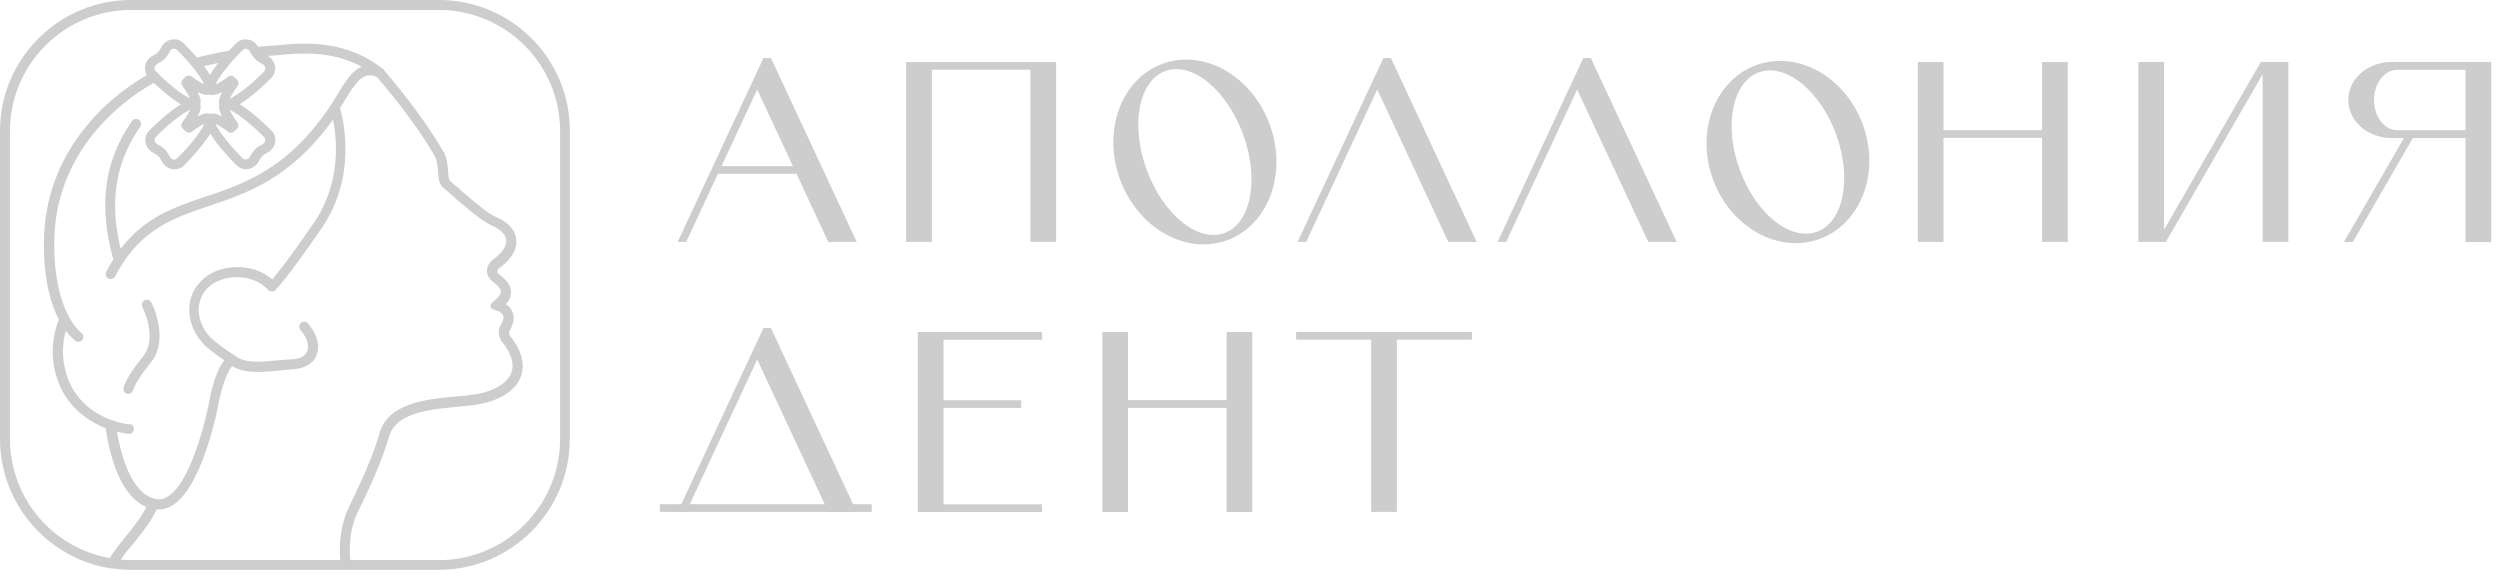 <?xml version="1.0" encoding="UTF-8"?> <svg xmlns="http://www.w3.org/2000/svg" width="208" height="48" viewBox="0 0 208 48" fill="none"> <g clip-path="url(#clip0_96_2)"> <path d="M36.53 0H10.91C4.89 0 0 4.89 0 10.9V36.52C0 39.14 0.95 41.67 2.66 43.65C4.36 45.61 6.7 46.91 9.24 47.29C9.27 47.29 9.29 47.29 9.31 47.29C9.84 47.37 10.37 47.41 10.89 47.41H36.51C42.52 47.41 47.41 42.52 47.41 36.51V10.9C47.43 4.89 42.54 0 36.53 0ZM28.8 42.7C28.55 43.41 28.39 44.1 28.32 44.82C28.26 45.38 28.26 45.97 28.31 46.6H10.91C10.63 46.6 10.35 46.59 10.05 46.56C10.37 46.09 10.74 45.63 11.16 45.13C11.87 44.26 12.59 43.37 13.02 42.39C13.07 42.39 13.13 42.39 13.18 42.39C13.62 42.39 14.05 42.25 14.46 41.97C16.92 40.29 18.14 33.84 18.19 33.56C18.3 32.92 18.69 31.22 19.31 30.46H19.32C19.42 30.53 19.5 30.57 19.56 30.59C20.61 31.1 22.04 30.95 23.2 30.83H23.33C23.61 30.79 23.86 30.77 24.1 30.75C24.86 30.73 25.46 30.54 25.88 30.19C26.08 30.02 26.23 29.81 26.33 29.57C26.42 29.35 26.47 29.1 26.47 28.83C26.46 28.21 26.16 27.53 25.64 26.91C25.57 26.82 25.46 26.77 25.35 26.76C25.24 26.76 25.13 26.79 25.05 26.86C24.97 26.93 24.91 27.03 24.9 27.14C24.89 27.25 24.93 27.36 25 27.45C25.4 27.92 25.62 28.41 25.63 28.84C25.63 28.98 25.61 29.12 25.56 29.24C25.51 29.35 25.43 29.46 25.33 29.55C25.06 29.78 24.63 29.9 24.07 29.91H24.06C23.84 29.91 23.61 29.94 23.36 29.96C23.28 29.96 23.2 29.98 23.11 29.98C21.82 30.11 20.35 30.26 19.58 29.6L19.52 29.56C18.81 29.13 18.15 28.65 17.55 28.12C16.91 27.43 16.56 26.66 16.53 25.89C16.51 25.51 16.58 25.14 16.72 24.8C16.85 24.47 17.06 24.16 17.34 23.9C17.89 23.4 18.64 23.11 19.52 23.06C19.73 23.06 19.94 23.06 20.18 23.09C20.42 23.12 20.62 23.15 20.8 23.21C21.09 23.29 21.36 23.4 21.6 23.55C21.86 23.71 22.11 23.9 22.33 24.13C22.48 24.28 22.71 24.3 22.88 24.17L22.91 24.14C22.91 24.14 23.92 23.14 26.76 18.99C29.72 14.68 28.57 9.96 28.29 9C28.36 8.88 28.41 8.81 28.41 8.81C28.53 8.62 28.65 8.42 28.76 8.24C29.48 7.05 30.23 5.81 31.39 6.43C32.02 7.18 32.86 8.18 33.7 9.3C34.67 10.59 35.51 11.83 36.18 13C36.38 13.34 36.41 13.82 36.44 14.23V14.29C36.49 14.84 36.52 15.31 36.87 15.61C36.99 15.71 37.11 15.81 37.23 15.92C37.3 15.98 37.36 16.04 37.43 16.1H37.44C38.55 17.08 40.08 18.41 40.89 18.75C41.36 18.94 41.71 19.2 41.92 19.48C42.03 19.63 42.09 19.79 42.11 19.96C42.13 20.13 42.1 20.31 42.02 20.49C41.88 20.84 41.55 21.21 41.06 21.56C40.98 21.62 40.91 21.68 40.85 21.75C40.65 21.96 40.54 22.19 40.52 22.43C40.49 22.7 40.57 22.96 40.75 23.19C40.79 23.25 40.86 23.31 40.91 23.37L40.93 23.39H40.95C41.44 23.76 41.67 24.04 41.67 24.27C41.67 24.47 41.5 24.72 41.11 25.05L41.03 25.11C40.91 25.22 40.77 25.37 40.8 25.5C40.83 25.67 41.04 25.75 41.16 25.79L41.23 25.81C41.4 25.85 41.53 25.91 41.63 25.97C41.75 26.05 41.82 26.13 41.86 26.21C41.9 26.32 41.9 26.45 41.86 26.61C41.81 26.78 41.72 26.97 41.6 27.16L41.56 27.21L41.54 27.28C41.47 27.58 41.48 27.85 41.59 28.12C41.68 28.34 41.82 28.52 41.95 28.67C42.31 29.16 42.53 29.64 42.62 30.09C42.69 30.46 42.64 30.81 42.49 31.14C42.34 31.45 42.1 31.72 41.76 31.97C41.23 32.36 40.51 32.64 39.67 32.79C39.18 32.87 38.63 32.93 38.04 32.98H37.95C35.42 33.22 32.27 33.52 31.56 36.1C31.32 36.97 30.92 38.04 30.34 39.38C29.84 40.52 29.31 41.61 28.82 42.63L28.8 42.66V42.7ZM10.74 35.31C10.68 35.31 10.13 35.24 9.4 34.99C9.36 34.97 9.32 34.95 9.28 34.95C7.88 34.44 5.9 33.23 5.36 30.47C5.12 29.25 5.28 28.22 5.48 27.52C5.91 28.1 6.26 28.34 6.3 28.37C6.37 28.42 6.45 28.44 6.52 28.44C6.65 28.44 6.79 28.37 6.87 28.25C7 28.06 6.94 27.8 6.76 27.68C6.74 27.66 4.51 26.08 4.51 20.3C4.51 11.78 11.43 7.64 12.82 6.89V6.91C13.43 7.48 14.28 8.23 15.05 8.68C14.06 9.27 12.91 10.37 12.46 10.82C12.44 10.84 12.41 10.87 12.39 10.89C12.14 11.16 12.04 11.52 12.12 11.88C12.2 12.26 12.46 12.58 12.82 12.75C12.95 12.81 13.07 12.89 13.18 13C13.29 13.1 13.37 13.23 13.43 13.36C13.59 13.72 13.91 13.98 14.29 14.06C14.63 14.13 14.99 14.04 15.25 13.82C15.28 13.8 15.31 13.77 15.33 13.74C15.34 13.74 15.35 13.72 15.36 13.71C16.16 12.91 16.86 12.08 17.32 11.4C17.38 11.31 17.44 11.22 17.5 11.12C18.09 12.11 19.19 13.26 19.64 13.71C19.66 13.73 19.69 13.76 19.71 13.78C19.98 14.02 20.34 14.13 20.7 14.05C21.08 13.97 21.4 13.71 21.57 13.35C21.63 13.22 21.71 13.1 21.82 12.99C21.93 12.88 22.05 12.8 22.18 12.74C22.54 12.58 22.8 12.26 22.88 11.88C22.96 11.53 22.87 11.18 22.64 10.92C22.62 10.89 22.59 10.86 22.56 10.84C22.56 10.83 22.54 10.82 22.53 10.81C22.08 10.36 20.93 9.26 19.94 8.67C20.93 8.08 22.08 6.98 22.53 6.53C22.55 6.51 22.58 6.48 22.6 6.45C22.85 6.18 22.95 5.82 22.87 5.46C22.8 5.12 22.58 4.83 22.28 4.65C22.44 4.64 22.6 4.63 22.76 4.62H22.8C24.07 4.48 25.11 4.42 26.05 4.47C27.57 4.55 28.89 4.9 30.09 5.55C29.25 5.9 28.66 6.89 28.08 7.85C27.94 8.08 27.8 8.32 27.66 8.54C24.11 14 20.4 15.25 17.12 16.36H17.1C14.5 17.24 12.05 18.06 10.04 20.7C9.62 18.96 9.48 17.4 9.64 15.9C9.83 13.99 10.49 12.24 11.66 10.55C11.72 10.46 11.75 10.35 11.73 10.24C11.71 10.13 11.65 10.04 11.56 9.97C11.47 9.91 11.36 9.88 11.25 9.9C11.14 9.92 11.05 9.98 10.98 10.07C9.73 11.87 9.02 13.75 8.82 15.81C8.64 17.6 8.84 19.49 9.43 21.59C9.21 21.93 9.02 22.27 8.84 22.61C8.79 22.71 8.78 22.82 8.81 22.93C8.84 23.04 8.92 23.12 9.02 23.17C9.22 23.28 9.48 23.2 9.58 22.99C9.78 22.62 9.96 22.3 10.15 22.01C10.22 21.95 10.27 21.88 10.29 21.79C12.24 18.87 14.74 18.03 17.38 17.14C20.51 16.09 24.06 14.89 27.49 10.25C27.56 10.16 27.63 10.06 27.71 9.95C28.02 11.48 28.42 15.18 26.12 18.53C24.18 21.37 23.12 22.69 22.66 23.24C22.57 23.17 22.51 23.13 22.51 23.13C22.37 23.02 22.23 22.93 22.07 22.83C21.75 22.64 21.42 22.49 21.07 22.4C20.97 22.37 20.87 22.35 20.75 22.32C20.01 22.17 19.47 22.23 19.45 22.23C18.4 22.29 17.49 22.66 16.82 23.29C16.46 23.63 16.18 24.03 15.99 24.49C15.81 24.95 15.73 25.43 15.75 25.94C15.79 26.92 16.23 27.88 17 28.7L17.03 28.73C17.56 29.2 18.09 29.6 18.66 29.97C17.81 31.07 17.45 33.15 17.41 33.4C17.4 33.46 16.2 39.78 14.03 41.27C13.68 41.51 13.34 41.59 12.98 41.52C10.87 41.12 10.03 37.67 9.73 35.9C10.29 36.06 10.67 36.1 10.69 36.1C10.7 36.1 10.72 36.1 10.73 36.1C10.94 36.1 11.12 35.94 11.14 35.73C11.16 35.5 11 35.3 10.77 35.27L10.74 35.31ZM13.01 5.97C13.01 5.97 12.96 5.92 12.93 5.89C12.84 5.79 12.85 5.68 12.86 5.61C12.89 5.48 12.98 5.37 13.11 5.3C13.33 5.2 13.53 5.06 13.7 4.89C13.87 4.72 14.01 4.52 14.11 4.3C14.17 4.17 14.28 4.08 14.41 4.05C14.43 4.05 14.45 4.05 14.48 4.05C14.55 4.05 14.63 4.07 14.71 4.14L14.76 4.18C16.14 5.56 16.79 6.57 16.99 7.01C16.8 6.93 16.47 6.75 15.94 6.36C15.78 6.24 15.56 6.26 15.42 6.4L15.2 6.62C15.06 6.76 15.05 6.98 15.16 7.14C15.55 7.66 15.73 8 15.82 8.19C15.4 8 14.48 7.41 13.22 6.19C13.18 6.11 13.11 6.04 13.03 6C13.03 5.99 13.01 5.98 13 5.96L13.01 5.97ZM15.21 10.7L15.43 10.92C15.57 11.06 15.79 11.08 15.95 10.96C16.47 10.57 16.81 10.39 17 10.31C16.8 10.75 16.17 11.74 14.81 13.1C14.8 13.11 14.78 13.12 14.77 13.13C14.77 13.13 14.73 13.18 14.7 13.2C14.6 13.29 14.49 13.29 14.42 13.27C14.29 13.24 14.18 13.15 14.12 13.02C14.02 12.8 13.88 12.6 13.71 12.43C13.54 12.26 13.34 12.12 13.12 12.02C12.99 11.96 12.9 11.85 12.87 11.71C12.86 11.65 12.85 11.52 12.95 11.41L12.99 11.36C14.37 9.98 15.38 9.33 15.82 9.13C15.74 9.32 15.56 9.65 15.16 10.18C15.04 10.34 15.06 10.56 15.2 10.7H15.21ZM16.44 9.69C16.67 9.25 16.75 8.91 16.66 8.67C16.75 8.43 16.67 8.09 16.44 7.65C16.88 7.88 17.21 7.95 17.45 7.87C17.69 7.96 18.03 7.89 18.48 7.65C18.25 8.09 18.17 8.43 18.26 8.67C18.17 8.91 18.25 9.25 18.48 9.7C18.16 9.53 17.89 9.44 17.68 9.44C17.61 9.44 17.54 9.45 17.47 9.47C17.23 9.38 16.89 9.45 16.44 9.69ZM18.98 10.97C19.14 11.09 19.36 11.07 19.5 10.93L19.72 10.71C19.86 10.57 19.87 10.35 19.76 10.19C19.37 9.67 19.19 9.33 19.11 9.14C19.55 9.34 20.54 9.98 21.9 11.33C21.91 11.34 21.92 11.35 21.93 11.37C21.93 11.37 21.97 11.42 21.99 11.44C22.08 11.54 22.07 11.65 22.06 11.72C22.03 11.85 21.94 11.96 21.81 12.02C21.59 12.12 21.39 12.26 21.22 12.43C21.05 12.6 20.91 12.8 20.81 13.01C20.75 13.14 20.64 13.23 20.5 13.26C20.42 13.28 20.3 13.27 20.2 13.18L20.16 13.14C18.78 11.76 18.13 10.75 17.93 10.31C18.12 10.39 18.45 10.57 18.98 10.96V10.97ZM19.72 6.64L19.5 6.42C19.36 6.28 19.14 6.27 18.98 6.38C18.46 6.77 18.12 6.95 17.93 7.03C18.13 6.59 18.76 5.6 20.11 4.25C20.12 4.24 20.14 4.23 20.15 4.21C20.17 4.18 20.2 4.16 20.23 4.14C20.33 4.05 20.44 4.05 20.51 4.07C20.64 4.1 20.75 4.19 20.82 4.32C20.92 4.54 21.06 4.74 21.23 4.91C21.4 5.08 21.6 5.22 21.82 5.32C21.95 5.38 22.04 5.49 22.07 5.63C22.08 5.69 22.09 5.82 21.99 5.93L21.95 5.98C20.57 7.36 19.56 8.01 19.12 8.21C19.2 8.02 19.38 7.69 19.77 7.16C19.89 7 19.87 6.78 19.73 6.64H19.72ZM17.47 6.23C17.41 6.13 17.35 6.04 17.29 5.95C17.2 5.81 17.09 5.66 16.97 5.51C17.36 5.41 17.77 5.32 18.17 5.24C17.88 5.61 17.64 5.94 17.46 6.24L17.47 6.23ZM46.6 36.53C46.6 42.08 42.08 46.6 36.53 46.6H29.14C29.09 45.98 29.09 45.43 29.14 44.9C29.21 44.26 29.35 43.64 29.57 43.01C30.05 42.04 30.6 40.89 31.1 39.75C31.7 38.37 32.11 37.25 32.36 36.35C32.92 34.32 35.75 34.06 38.02 33.85C38.67 33.79 39.3 33.73 39.81 33.64C40.77 33.47 41.62 33.14 42.26 32.68C42.71 32.35 43.05 31.97 43.25 31.53C43.48 31.04 43.54 30.52 43.45 29.97C43.35 29.4 43.08 28.81 42.64 28.21L42.61 28.17C42.52 28.06 42.42 27.95 42.38 27.84C42.35 27.75 42.34 27.67 42.36 27.58C42.52 27.31 42.62 27.08 42.68 26.86C42.77 26.52 42.76 26.22 42.64 25.95C42.54 25.7 42.36 25.49 42.09 25.31C42.39 24.97 42.53 24.63 42.52 24.28C42.51 23.78 42.18 23.3 41.49 22.79C41.47 22.77 41.45 22.75 41.43 22.73C41.38 22.66 41.36 22.61 41.37 22.55C41.37 22.49 41.41 22.43 41.48 22.36C41.51 22.33 41.54 22.31 41.57 22.28C42.17 21.85 42.59 21.36 42.81 20.85C42.94 20.53 42.99 20.22 42.95 19.92C42.92 19.6 42.81 19.31 42.61 19.04C42.32 18.63 41.85 18.29 41.22 18.03C40.52 17.74 39 16.41 37.99 15.52L37.8 15.36C37.65 15.23 37.52 15.12 37.42 15.03C37.33 14.95 37.3 14.58 37.28 14.25C37.24 13.74 37.2 13.16 36.91 12.63L36.89 12.61C36.2 11.42 35.35 10.16 34.37 8.85C33.66 7.91 32.88 6.93 31.98 5.87C31.95 5.81 31.92 5.78 31.88 5.75C31.85 5.72 31.81 5.68 31.76 5.66C30.09 4.4 28.28 3.76 26.06 3.65C25.14 3.6 24.15 3.65 22.95 3.78H22.91C22.48 3.8 22.03 3.84 21.48 3.89C21.3 3.58 21.01 3.37 20.68 3.3C20.33 3.22 19.98 3.31 19.71 3.55C19.68 3.57 19.66 3.6 19.63 3.62C19.62 3.62 19.61 3.64 19.6 3.65C19.41 3.84 19.23 4.03 19.05 4.22C18.13 4.38 17.23 4.57 16.39 4.79C16.06 4.41 15.7 4.02 15.32 3.64C15.3 3.62 15.27 3.59 15.25 3.57C14.98 3.32 14.62 3.22 14.26 3.29C13.88 3.37 13.56 3.63 13.39 3.99C13.33 4.12 13.24 4.24 13.14 4.35C13.04 4.45 12.92 4.54 12.78 4.6C12.42 4.76 12.16 5.08 12.08 5.46C12.02 5.73 12.07 6.01 12.21 6.26C10.37 7.29 3.65 11.66 3.65 20.29C3.65 23.39 4.26 25.38 4.9 26.6C4.61 27.3 4.16 28.78 4.52 30.62C5.11 33.61 7.22 35 8.79 35.63C9.06 37.5 9.87 41.22 12.18 42.18C11.8 42.98 11.16 43.77 10.54 44.54L10.5 44.59C10.02 45.17 9.52 45.8 9.13 46.43C4.32 45.57 0.83 41.41 0.83 36.51V10.9C0.83 5.35 5.35 0.83 10.91 0.83H36.53C42.08 0.83 46.6 5.35 46.6 10.9V36.52V36.53Z" fill="#CDCDCD"></path> <path d="M12.589 25.16C12.479 24.96 12.229 24.88 12.029 24.98C11.829 25.09 11.749 25.34 11.849 25.54C11.859 25.57 13.159 28.11 11.899 29.66C10.449 31.43 10.289 32.18 10.269 32.31C10.239 32.53 10.389 32.73 10.609 32.77C10.629 32.77 10.659 32.77 10.679 32.77C10.869 32.77 11.049 32.63 11.089 32.43C11.089 32.43 11.239 31.77 12.539 30.17C14.139 28.21 12.649 25.27 12.589 25.15V25.16Z" fill="#CDCDCD"></path> <path d="M102.05 27.62V33.29H93.85V27.62H91.71V42.6H93.85V33.94H102.05V42.6H104.19V27.62H102.05Z" fill="#CDCDCD"></path> <path d="M122.46 27.62H107.84V28.26H114.08V42.59H116.22V28.26H122.46V27.62Z" fill="#CDCDCD"></path> <path d="M86.7 28.26V27.62H76.36V42.6H86.7V41.96H78.5V33.94H84.96V33.3H78.5V28.27H86.7V28.26Z" fill="#CDCDCD"></path> <path d="M64.14 27.29L71.28 42.6H68.92L65.72 35.74L65.42 35.1L63 29.91L60.58 35.1L60.28 35.74L57.09 42.6H56.38L63.52 27.29H64.14Z" fill="#CDCDCD"></path> <path d="M72.529 41.95H54.899V42.59H72.529V41.95Z" fill="#CDCDCD"></path> <path d="M85.73 5.16H77.53H76.29H75.39V20.13H77.53V5.8H85.73V20.13H87.87V5.8V5.16H85.73Z" fill="#CDCDCD"></path> <path d="M169.9 5.16V10.83H161.7V5.16H159.56V20.13H161.7V11.47H169.9V20.13H172.04V5.16H169.9Z" fill="#CDCDCD"></path> <path d="M105.65 10.38C104.17 6.32 100.19 4.05 96.74 5.3C93.3 6.55 91.7 10.86 93.18 14.91C94.66 18.97 98.64 21.24 102.09 19.99C105.53 18.74 107.13 14.43 105.65 10.38ZM101.87 19.39C99.65 20.2 96.76 17.83 95.4 14.11C94.04 10.39 94.74 6.71 96.96 5.91C99.18 5.1 102.07 7.47 103.43 11.19C104.79 14.91 104.09 18.59 101.87 19.39Z" fill="#CDCDCD"></path> <path d="M154.99 10.38C153.54 6.39 149.57 4.16 146.12 5.42C142.68 6.67 141.06 10.93 142.52 14.92C143.98 18.91 147.94 21.14 151.39 19.88C154.83 18.63 156.45 14.37 154.99 10.38ZM151.17 19.28C148.95 20.09 146.08 17.77 144.74 14.11C143.41 10.45 144.12 6.83 146.34 6.02C148.56 5.21 151.43 7.53 152.77 11.19C154.1 14.85 153.39 18.47 151.17 19.28Z" fill="#CDCDCD"></path> <path d="M188.85 5.16H188.1L180.05 19.11V5.16H177.91V20.13H179.46H180.2L188.25 6.18V20.13H190.39V5.16H188.85Z" fill="#CDCDCD"></path> <path d="M205.13 5.16H198.96C196.98 5.16 195.38 6.57 195.38 8.32C195.38 10.07 196.98 11.48 198.96 11.48H200.01L195.01 20.14H195.75L200.75 11.48H205.13V20.14H207.27V5.16H205.13ZM205.13 10.83H199.44C198.38 10.83 197.52 9.7 197.52 8.32C197.52 6.94 198.38 5.81 199.44 5.81H205.13V10.84V10.83Z" fill="#CDCDCD"></path> <path d="M115.74 4.86V4.83H115.1L107.96 20.13H108.67L111.87 13.28L112.16 12.64L114.59 7.45L117.01 12.64L117.31 13.28L120.5 20.13H122.86L115.74 4.86Z" fill="#CDCDCD"></path> <path d="M132.37 4.86V4.83H131.73L124.6 20.13H125.31L128.5 13.28L128.8 12.64L131.22 7.45L133.64 12.64L133.94 13.28L137.14 20.13H139.5L132.37 4.86Z" fill="#CDCDCD"></path> <path d="M68.92 20.13H71.28L64.16 4.86V4.83H63.52L56.38 20.13H57.09L59.73 14.46H66.27L68.91 20.13H68.92ZM60.03 13.82L60.28 13.28L60.58 12.64L63 7.45L65.42 12.64L65.72 13.28L65.97 13.82H60.02H60.03Z" fill="#CDCDCD"></path> </g> <defs> <clipPath id="clip0_96_2"> <rect width="208" height="48" fill="white"></rect> </clipPath> </defs> </svg> 